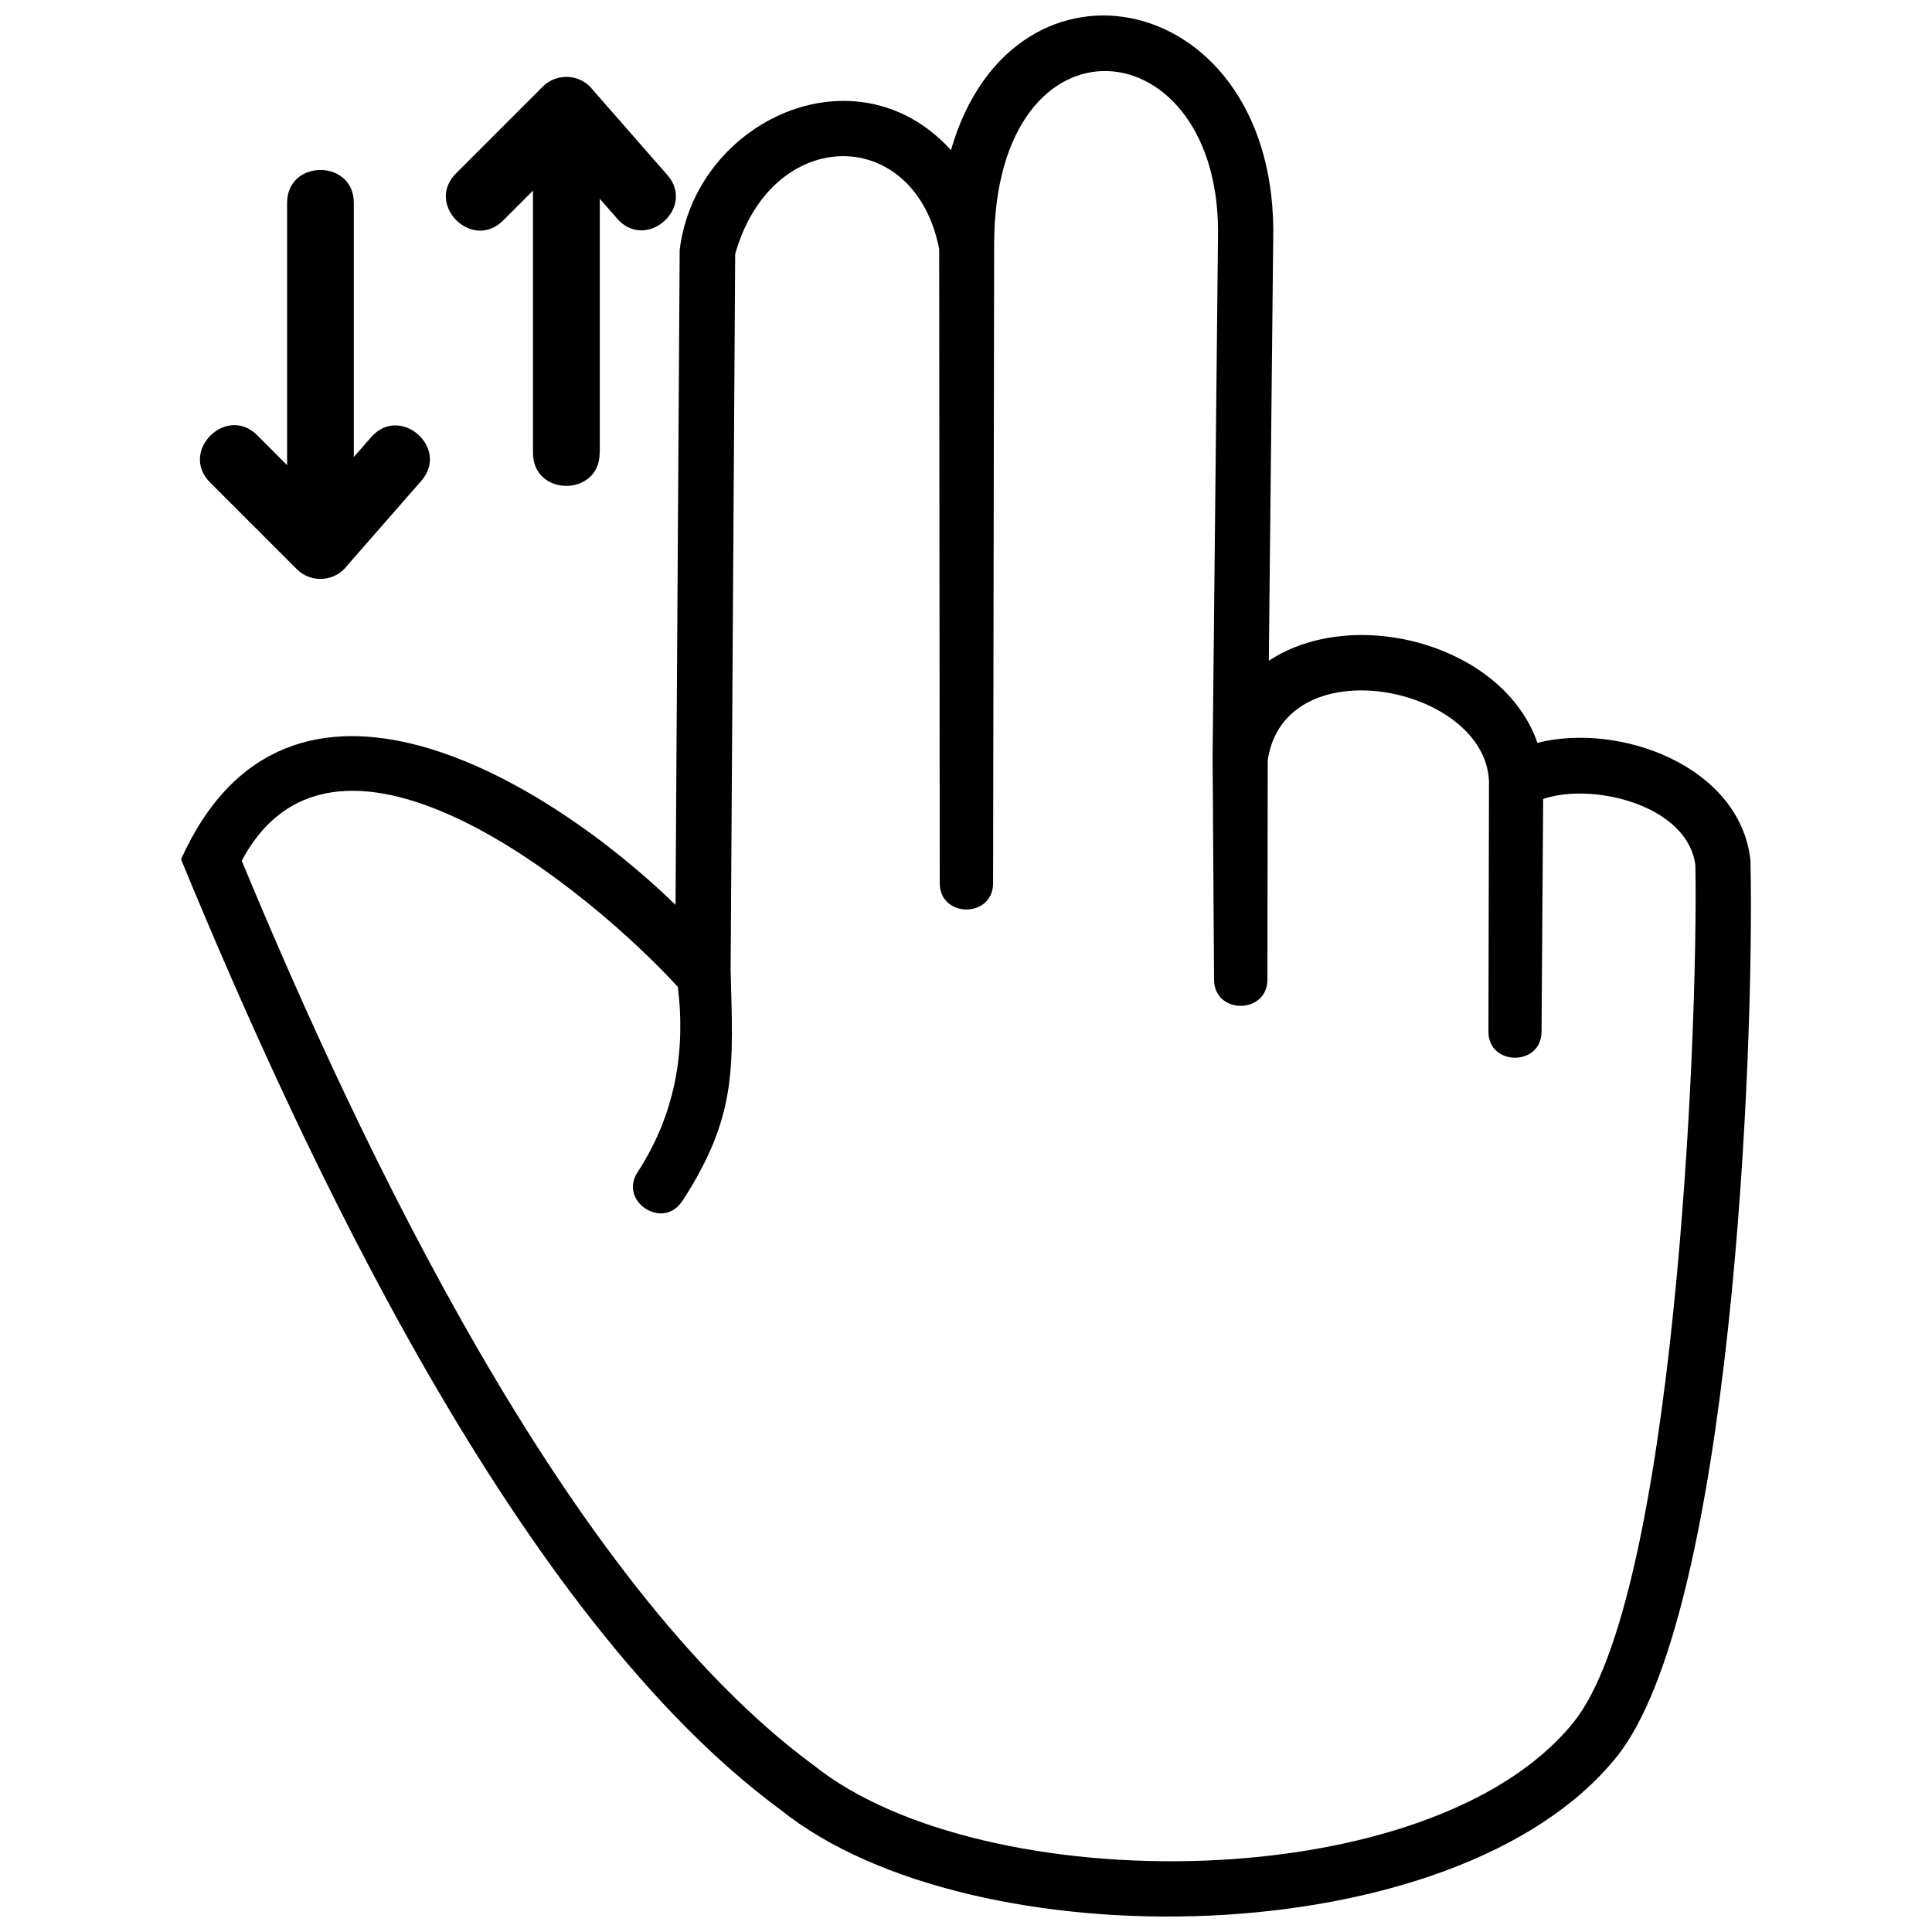 <?xml version="1.0" encoding="UTF-8"?>
<!-- Uploaded to: ICON Repo, www.svgrepo.com, Generator: ICON Repo Mixer Tools -->
<svg width="800px" height="800px" version="1.1" viewBox="144 144 512 512" xmlns="http://www.w3.org/2000/svg">
 <defs>
  <clipPath id="a">
   <path d="m191 148.09h418v503.81h-418z"/>
  </clipPath>
 </defs>
 <g clip-path="url(#a)">
  <path d="m396.02 183.77c16.535-57.43 86.961-42.652 85.391 23.848l-1.164 111.49c22.535-14.902 62.156-4.348 71.188 21.75 21.855-5.512 53.676 6.168 56.453 31.102 1.145 51.176-5.109 200.42-35.637 237.84-42.609 52.574-170.68 54.398-221.24 13.93-69.66-51.156-125.99-171.87-159.04-252 28.43-63.07 96.902-21.094 131.05 12.062l1.102-173.62c4.281-34.301 46.828-53.973 71.887-26.395zm-93.109 80.281c0 11.617-17.66 11.617-17.66 0v-69.535l-7.93 7.93c-8.203 8.203-20.691-4.281-12.488-12.488l23.023-23.023c3.816-3.773 10.113-3.328 13.336 0.996l19.652 22.43c7.609 8.691-5.617 20.309-13.25 11.617l-4.644-5.301v67.414zm-65.148-66.293c0-11.617-17.68-11.617-17.68 0v69.512l-7.93-7.93c-8.203-8.203-20.711 4.305-12.488 12.508l23 23c3.816 3.793 10.133 3.328 13.355-0.977l19.633-22.449c7.609-8.672-5.598-20.309-13.25-11.617l-4.644 5.301v-67.395zm87.004 264.57c-5.047 7.758-16.855 0.086-11.809-7.676 9.75-14.988 12.824-31.48 10.684-49.098-22.09-24.273-90.16-81.281-115.58-33.434 31.25 75.301 86.133 191.71 151.7 239.79 44.668 35.656 163.34 35.297 201.14-11.363 26.734-32.691 33.176-181.53 32.395-227.2-1.973-15.984-27.18-22.09-40.344-17.617l-0.426 61.668c-0.02 9.223-14.098 9.223-14.078-0.043l0.148-66.332c-1.059-25.375-54.164-35.805-58.637-5.555l-0.086 58.109c0 9.309-14.141 9.309-14.141 0l-0.383-59.23 1.422-137.05c1.336-56.496-59.082-62.477-59.316 1.273l-0.277 169.47c0 9.309-14.141 9.309-14.141 0l-0.148-168.05c-6.445-33.051-44.328-32.988-54.059 1.312l-1.207 189.67c0.594 25.418 2.035 38.477-12.824 61.371z"/>
 </g>
</svg>